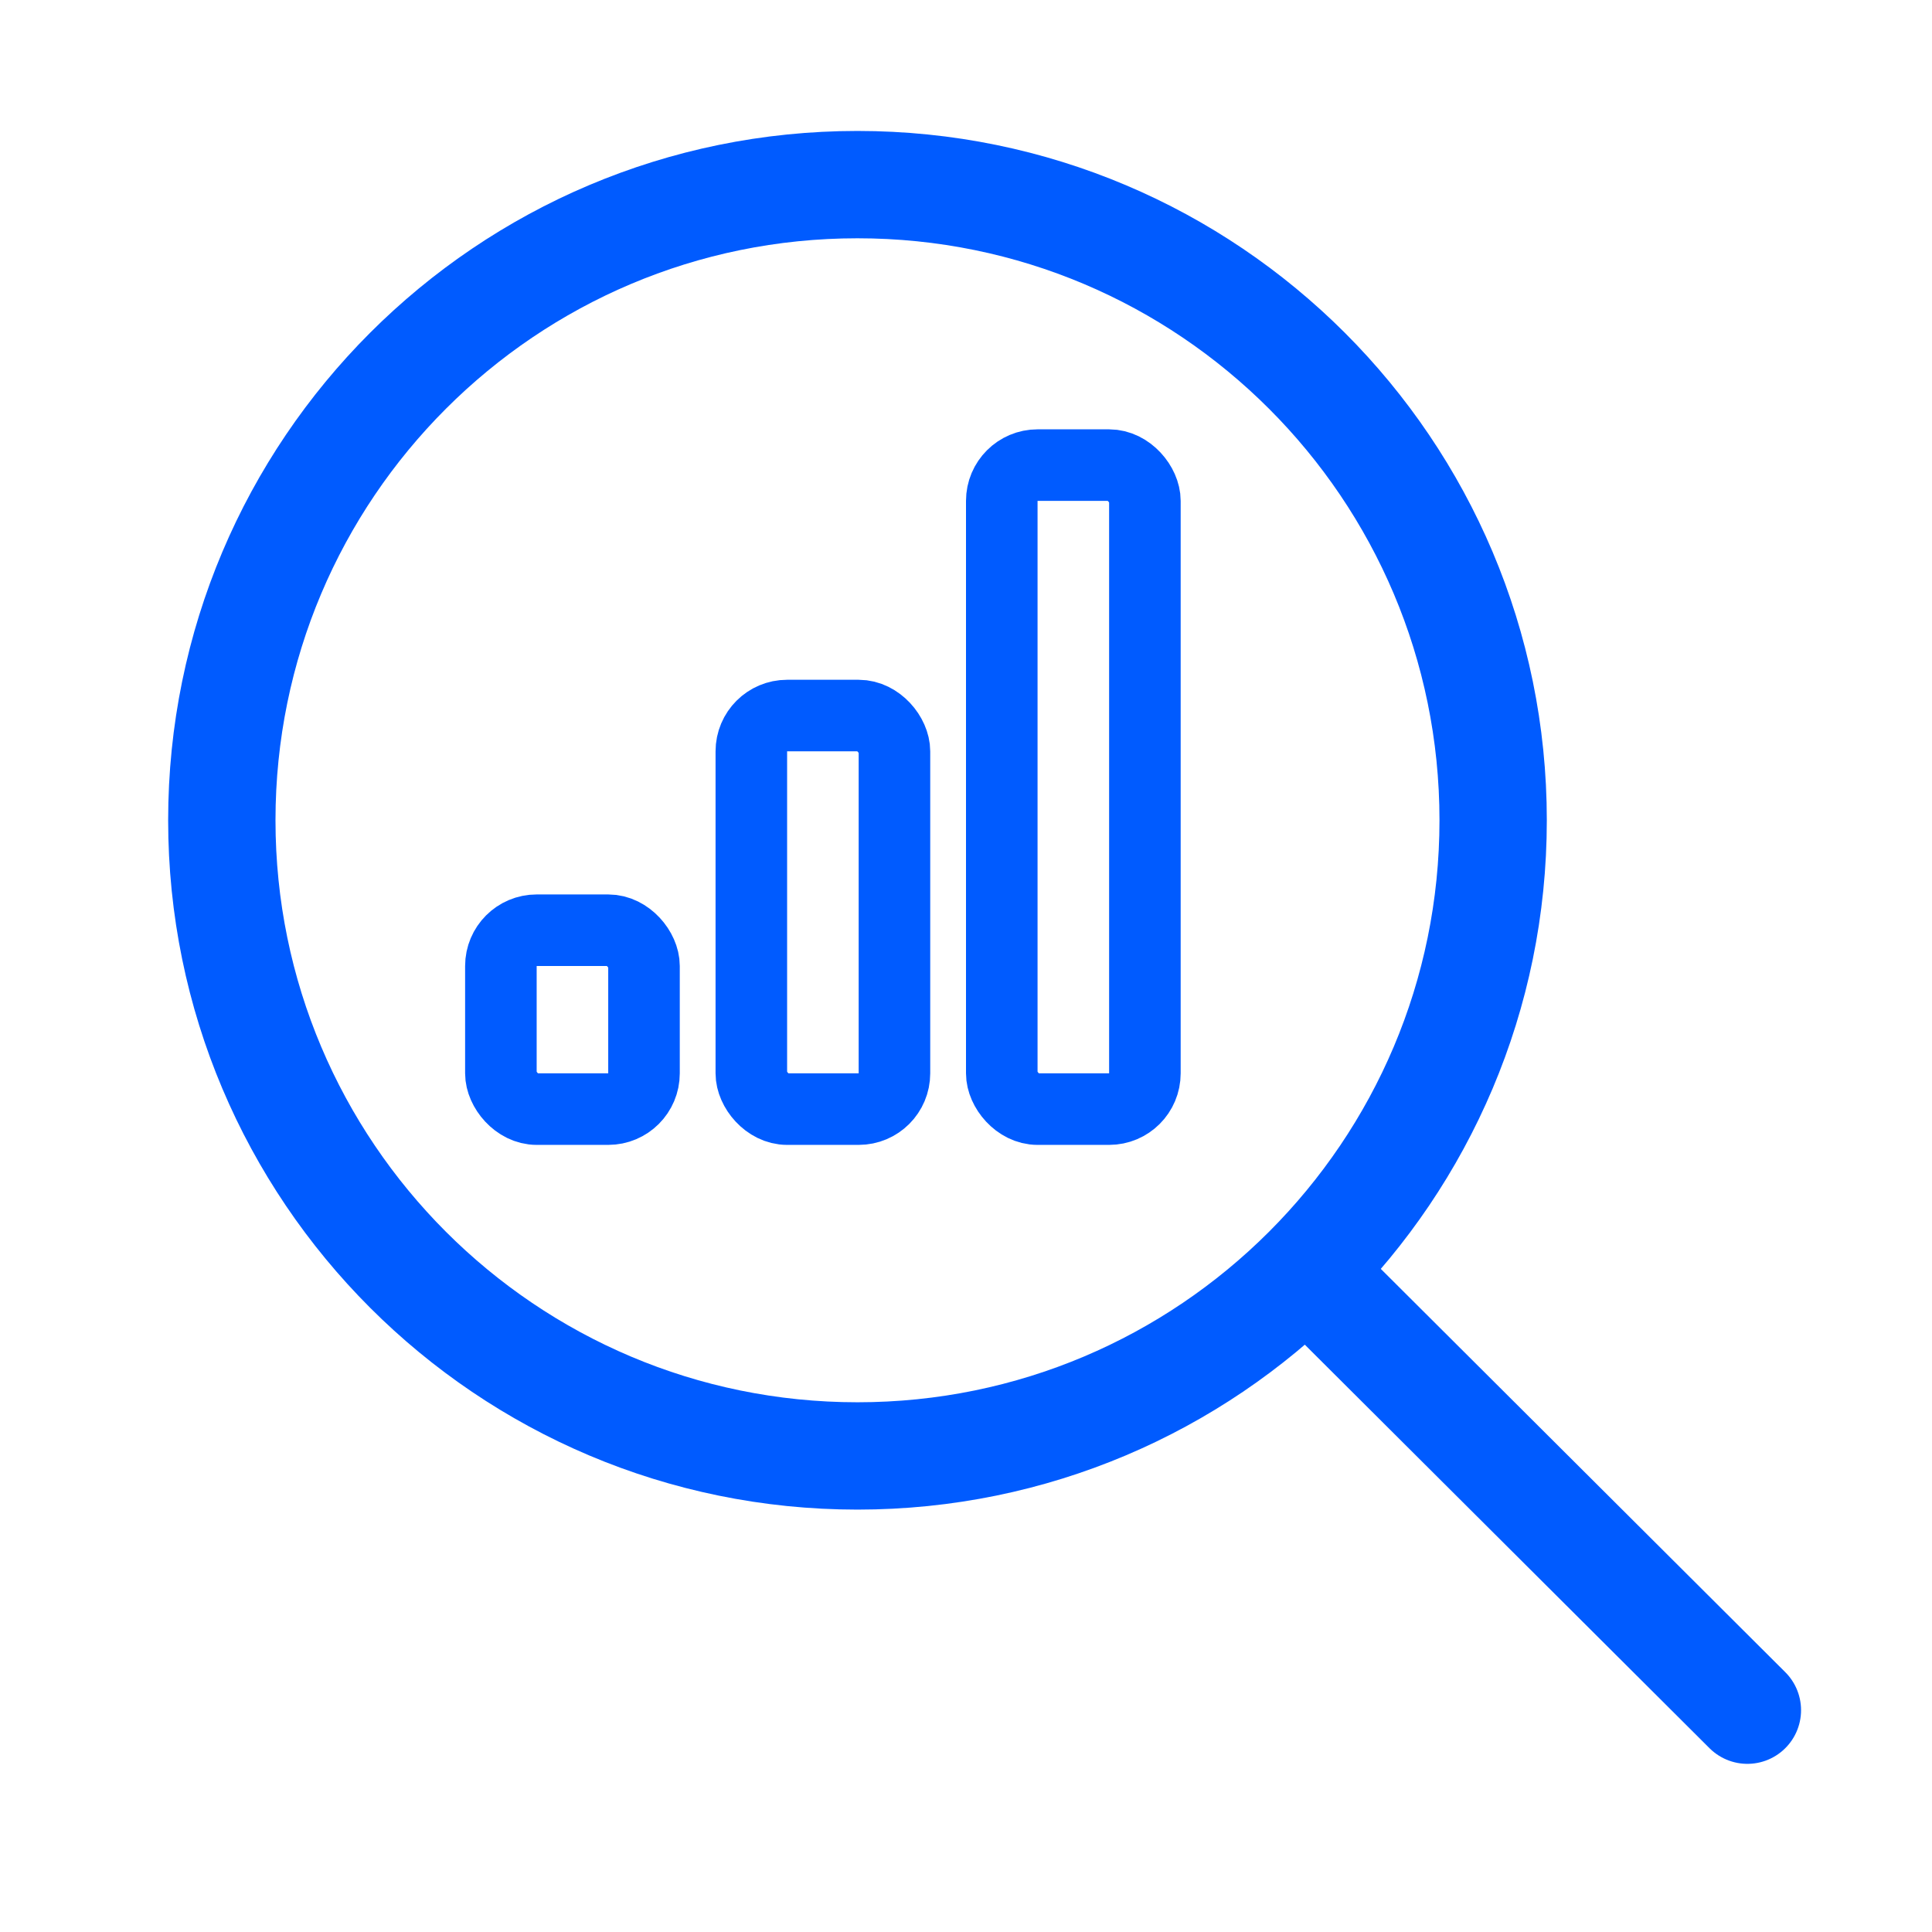 <svg width="27" height="27" viewBox="0 0 27 27" fill="none" xmlns="http://www.w3.org/2000/svg">
<path d="M18.256 17.754L24.42 23.9M20.867 11.463C20.867 16.369 16.889 20.347 11.983 20.347C7.077 20.347 3.1 16.369 3.1 11.463C3.1 6.557 7.077 2.58 11.983 2.58C16.889 2.58 20.867 6.557 20.867 11.463Z" stroke="#005BFF" stroke-width="1.5" stroke-linecap="round" stroke-linejoin="round"/>
<rect x="7" y="13" width="2" height="2.5" rx="0.5" stroke="#005BFF"/>
<rect x="10.5" y="10" width="2" height="5.5" rx="0.5" stroke="#005BFF"/>
<rect x="14" y="6.5" width="2" height="9" rx="0.5" stroke="#005BFF"/>
</svg>
